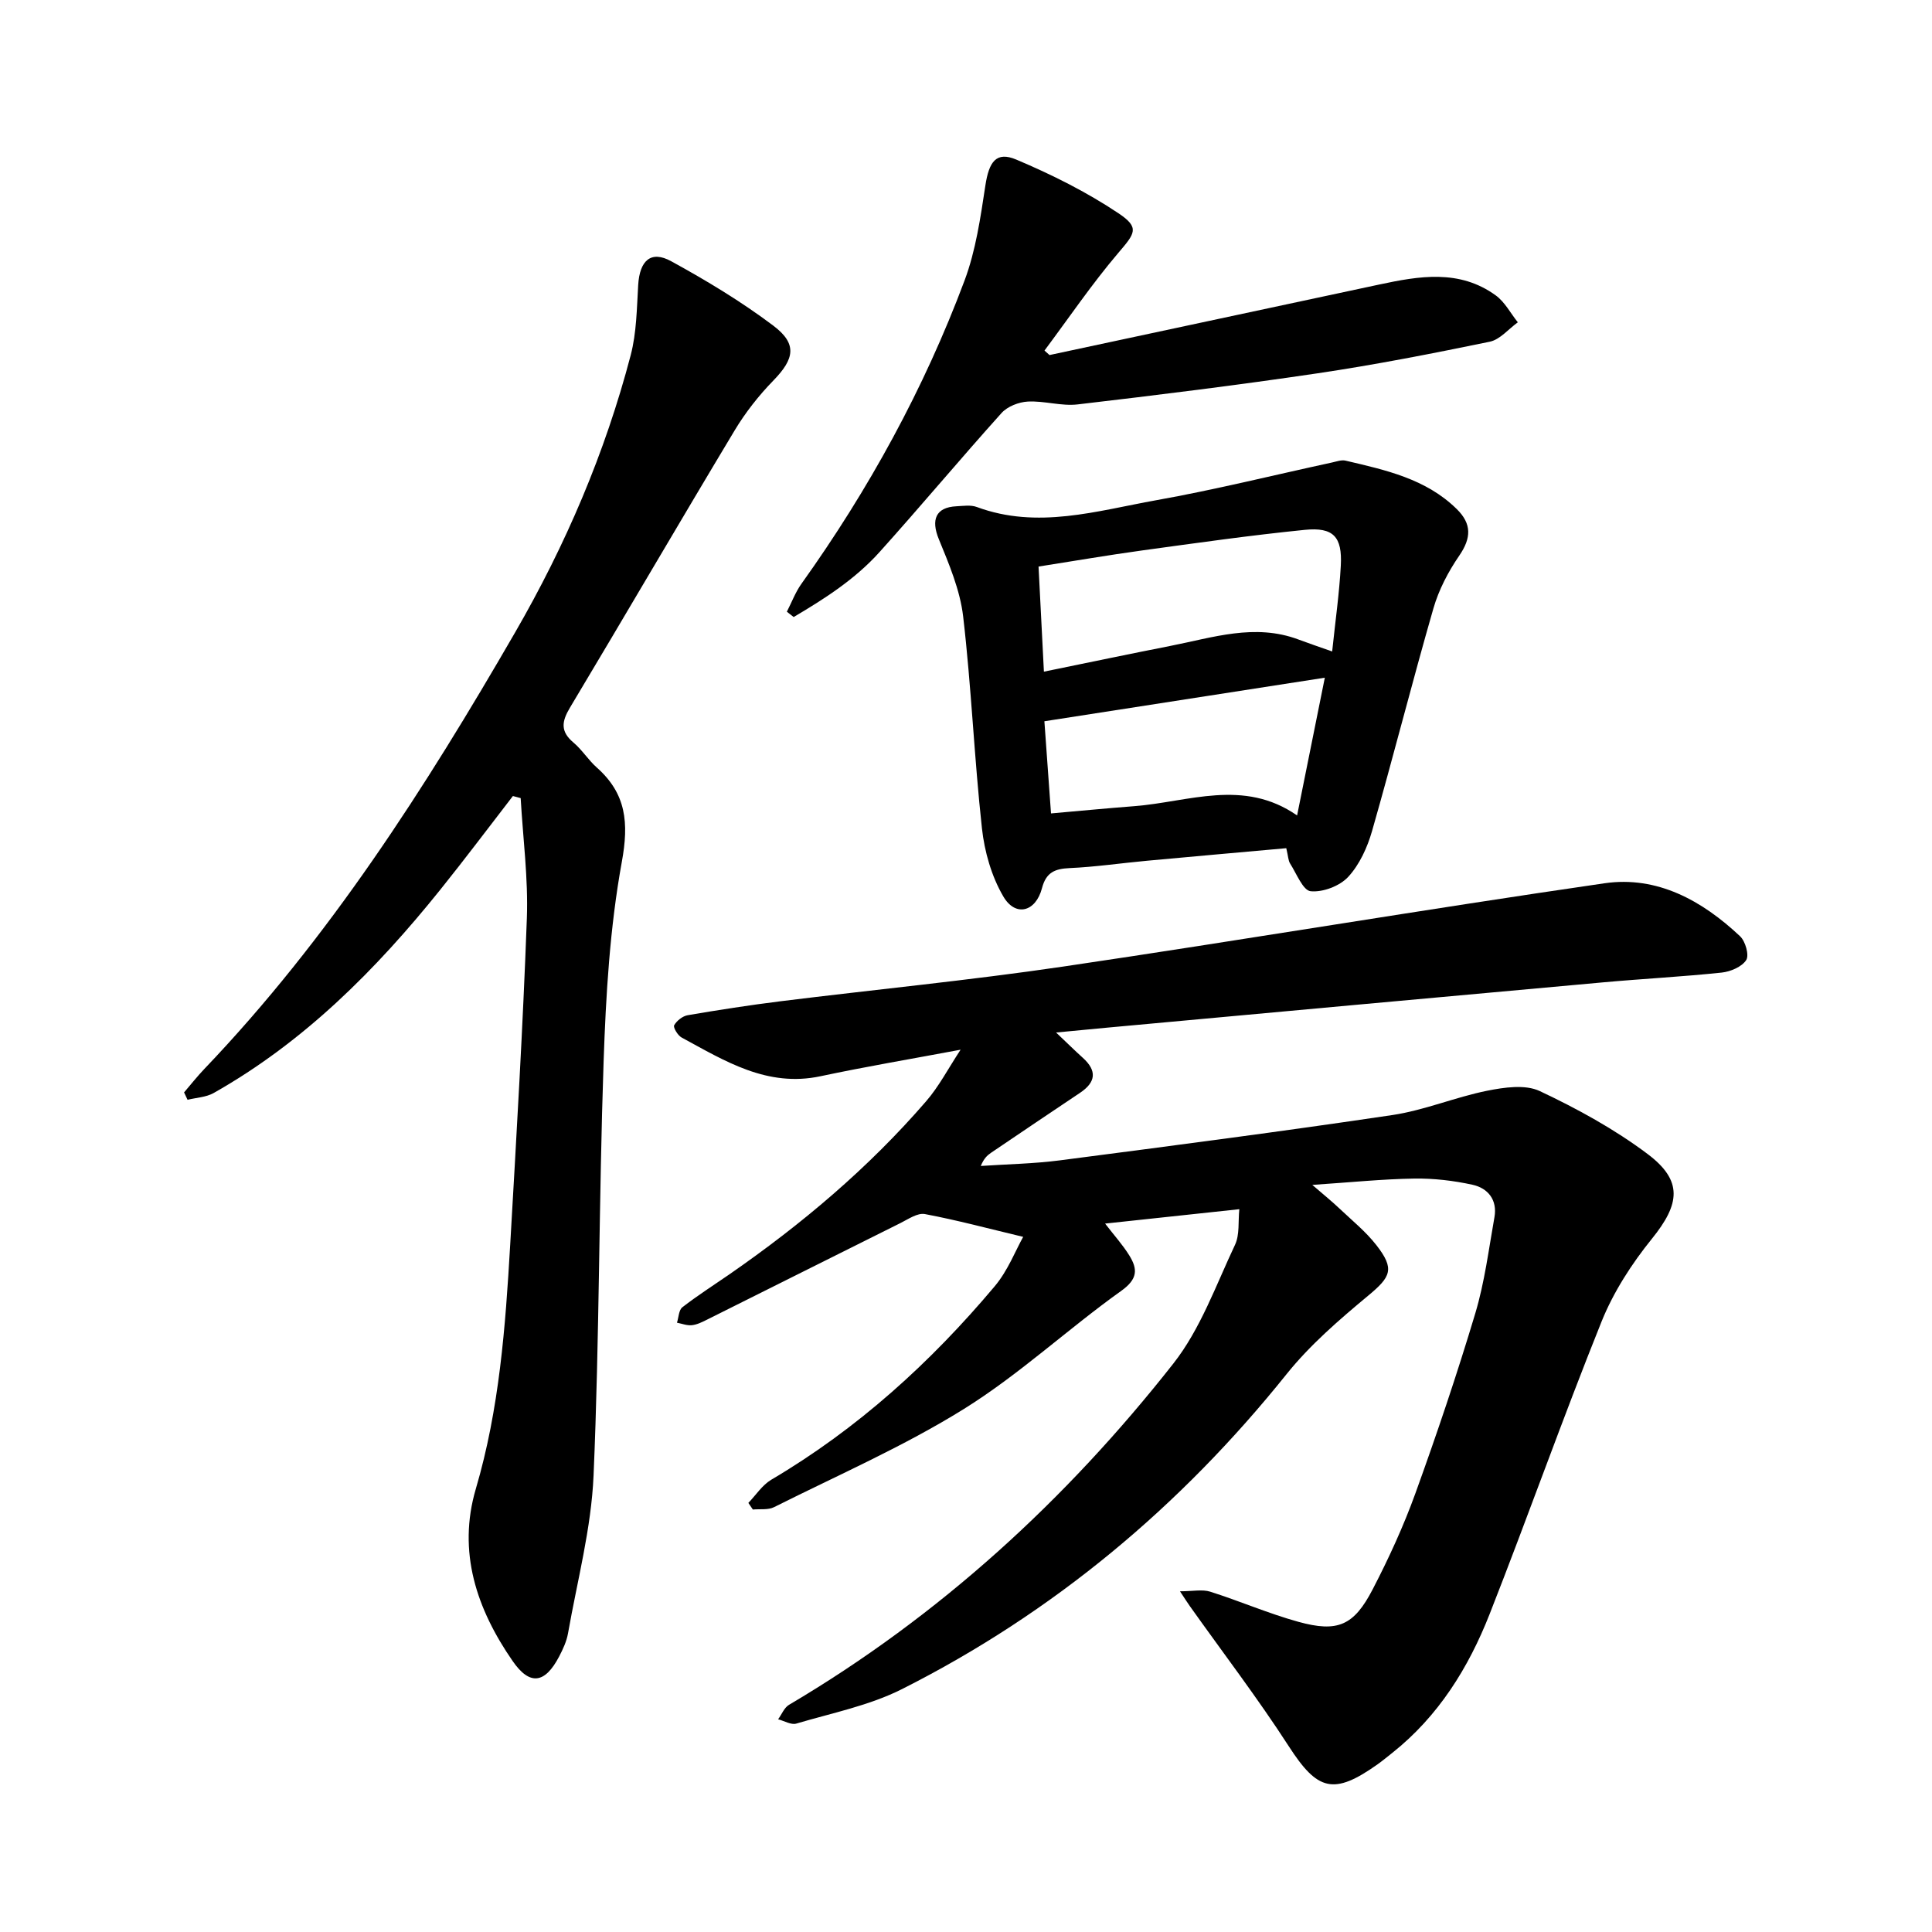 <svg enable-background="new 0 0 400 400" viewBox="0 0 400 400" xmlns="http://www.w3.org/2000/svg"><path d="m198.88 217.33c-10.19 1.91-19.63 3.5-28.99 5.49-11.07 2.36-19.81-3.16-28.78-8.02-.79-.43-1.78-2.09-1.53-2.53.53-.94 1.74-1.9 2.8-2.08 6.36-1.09 12.74-2.08 19.14-2.88 19.55-2.43 39.17-4.33 58.65-7.2 37.38-5.52 74.65-11.82 112.04-17.24 10.9-1.58 20.21 3.59 28.05 10.97 1.11 1.04 1.92 3.91 1.28 4.92-.89 1.4-3.23 2.4-5.06 2.6-8.16.86-16.35 1.28-24.52 2.02-34.23 3.09-68.46 6.24-102.69 9.38-3.28.3-6.56.62-10.62 1.01 2.23 2.11 3.85 3.72 5.55 5.25 2.97 2.69 2.68 5.04-.58 7.23-6.16 4.12-12.31 8.27-18.45 12.43-.78.53-1.47 1.17-2.11 2.72 5.46-.37 10.96-.46 16.37-1.16 22.97-2.99 45.94-5.97 68.84-9.38 6.64-.99 13-3.7 19.61-5.03 3.54-.71 7.9-1.35 10.9.06 7.77 3.66 15.46 7.87 22.32 13.02 7.39 5.55 6.72 10.37.91 17.56-4.18 5.17-7.96 11.02-10.43 17.16-8.06 20.04-15.26 40.44-23.17 60.55-4.37 11.11-10.6 21.15-20.16 28.74-.99.78-1.96 1.59-2.99 2.33-9.16 6.51-12.48 5.51-18.43-3.7-6.41-9.92-13.6-19.33-20.45-28.97-.45-.63-.86-1.28-2.08-3.12 2.67 0 4.62-.44 6.26.08 6.13 1.94 12.07 4.53 18.26 6.24 8.12 2.24 11.48.8 15.38-6.73 3.33-6.42 6.38-13.06 8.84-19.86 4.45-12.31 8.64-24.73 12.4-37.27 1.94-6.46 2.78-13.25 3.97-19.92.63-3.57-1.34-6.01-4.55-6.71-3.93-.86-8.03-1.34-12.05-1.28-6.58.1-13.14.78-21.11 1.31 2.51 2.17 4.13 3.47 5.63 4.9 2.61 2.47 5.45 4.77 7.64 7.58 3.85 4.94 2.99 6.55-1.69 10.44-6 4.99-12.04 10.19-16.9 16.25-21.96 27.39-48.28 49.4-79.59 65.2-6.79 3.43-14.54 4.97-21.92 7.16-1.07.32-2.5-.56-3.77-.89.74-1.01 1.26-2.4 2.25-2.99 31.12-18.38 57.34-42.39 79.57-70.65 5.62-7.14 8.82-16.22 12.77-24.58 1-2.11.63-4.86.9-7.39-9.42 1.01-18.29 1.96-27.79 2.98 1.9 2.47 3.65 4.4 5 6.58 1.77 2.85 1.78 4.89-1.66 7.35-11.04 7.88-21.08 17.29-32.54 24.43-12.5 7.78-26.14 13.73-39.34 20.35-1.23.62-2.91.35-4.39.49-.31-.46-.62-.91-.93-1.37 1.56-1.62 2.87-3.68 4.73-4.79 17.88-10.55 33.01-24.28 46.29-40.08 2.73-3.25 4.32-7.45 5.88-10.21-7.16-1.71-13.71-3.47-20.35-4.72-1.52-.29-3.44 1.05-5.06 1.86-13.38 6.65-26.74 13.37-40.11 20.03-.98.49-2.03 1.01-3.09 1.12-1 .1-2.05-.32-3.07-.52.35-1.09.37-2.62 1.12-3.2 3.11-2.41 6.44-4.54 9.69-6.78 14.97-10.37 28.83-22.04 40.76-35.85 2.65-3.05 4.54-6.72 7.15-10.69z"/><path d="m106.19 164.81c-5 6.47-9.91 13.02-15.03 19.39-13.33 16.6-28.21 31.52-46.93 42.1-1.56.88-3.59.95-5.4 1.4-.24-.51-.48-1.02-.72-1.53 1.39-1.62 2.71-3.3 4.18-4.84 25.82-27.02 45.75-58.2 64.35-90.38 10.49-18.15 18.64-37.19 23.94-57.42 1.22-4.66 1.26-9.66 1.55-14.53.31-5.07 2.64-7.22 6.84-4.91 7.3 4 14.49 8.33 21.13 13.33 5.02 3.78 4.37 6.88.04 11.34-3.04 3.12-5.81 6.64-8.05 10.37-11.46 19.07-22.65 38.29-34.08 57.37-1.73 2.88-2.02 4.93.71 7.23 1.8 1.51 3.08 3.62 4.84 5.18 6.11 5.42 6.66 11.45 5.18 19.54-2.47 13.57-3.3 27.52-3.77 41.35-.98 28.56-.85 57.16-2.08 85.7-.47 10.93-3.37 21.76-5.28 32.62-.29 1.68-1.05 3.32-1.85 4.85-2.95 5.63-6.08 6.05-9.61.95-7.47-10.79-11.48-22.62-7.63-35.69 4.87-16.53 6.12-33.49 7.11-50.5 1.3-22.53 2.63-45.07 3.45-67.62.3-8.26-.81-16.58-1.28-24.87-.53-.15-1.07-.29-1.61-.43z"/><path d="m266.31 175.61c-9.77.88-19.32 1.71-28.85 2.6-5.34.49-10.66 1.28-16.01 1.52-3.08.14-4.87.9-5.72 4.16-1.29 4.93-5.49 6.01-8 1.72-2.44-4.16-3.9-9.27-4.43-14.11-1.6-14.59-2.19-29.3-3.89-43.87-.64-5.47-2.92-10.83-5.04-16.01-1.65-4.02-.64-6.59 3.63-6.8 1.42-.07 2.98-.32 4.24.15 12.58 4.66 24.88.79 37.12-1.4 12.22-2.18 24.3-5.19 36.44-7.82.92-.2 1.93-.58 2.78-.38 8.27 1.94 16.63 3.74 23.02 10.02 3.13 3.07 3.03 5.99.53 9.64-2.28 3.32-4.25 7.08-5.36 10.94-4.41 15.31-8.32 30.77-12.7 46.08-.97 3.39-2.59 6.95-4.93 9.49-1.75 1.9-5.24 3.23-7.78 2.98-1.6-.16-2.93-3.66-4.26-5.74-.39-.62-.39-1.5-.79-3.17zm-50.18-36.55c9.3-1.9 17.75-3.68 26.22-5.34 8.74-1.71 17.44-4.7 26.45-1.33 2.02.76 4.07 1.45 7.01 2.49.66-6.31 1.48-12.03 1.79-17.78.32-5.97-1.53-7.99-7.45-7.4-11.27 1.13-22.5 2.73-33.73 4.27-7.11.98-14.19 2.2-21.4 3.33.38 7.51.73 14.39 1.11 21.76zm1.47 29.35c6.02-.53 11.62-1.07 17.22-1.5 11.24-.86 22.63-5.79 33.73 1.92 2-9.91 3.87-19.21 5.74-28.52-19.63 3.05-38.64 6-58.06 9.02.4 5.65.88 12.21 1.37 19.08z"/><path d="m217.29 73.51c22.75-4.87 45.51-9.74 68.26-14.6 8.28-1.77 16.61-3.21 24.13 2.25 1.88 1.36 3.06 3.69 4.57 5.57-1.93 1.39-3.69 3.58-5.82 4.02-11.83 2.44-23.71 4.77-35.65 6.54-16.52 2.45-33.1 4.5-49.68 6.44-3.36.39-6.88-.77-10.3-.59-1.88.1-4.22 1.01-5.44 2.37-8.55 9.5-16.74 19.32-25.29 28.82-5.04 5.6-11.35 9.64-17.75 13.42-.47-.37-.94-.74-1.41-1.1 1-1.94 1.77-4.04 3.03-5.8 13.93-19.49 25.37-40.35 33.76-62.77 2.33-6.23 3.3-13.04 4.31-19.67.75-4.92 2.24-7.13 6.4-5.37 7.32 3.09 14.56 6.7 21.15 11.11 4.46 2.98 3.44 4.15-.01 8.19-5.47 6.43-10.24 13.46-15.3 20.24.34.3.69.61 1.04.93z"/></svg>